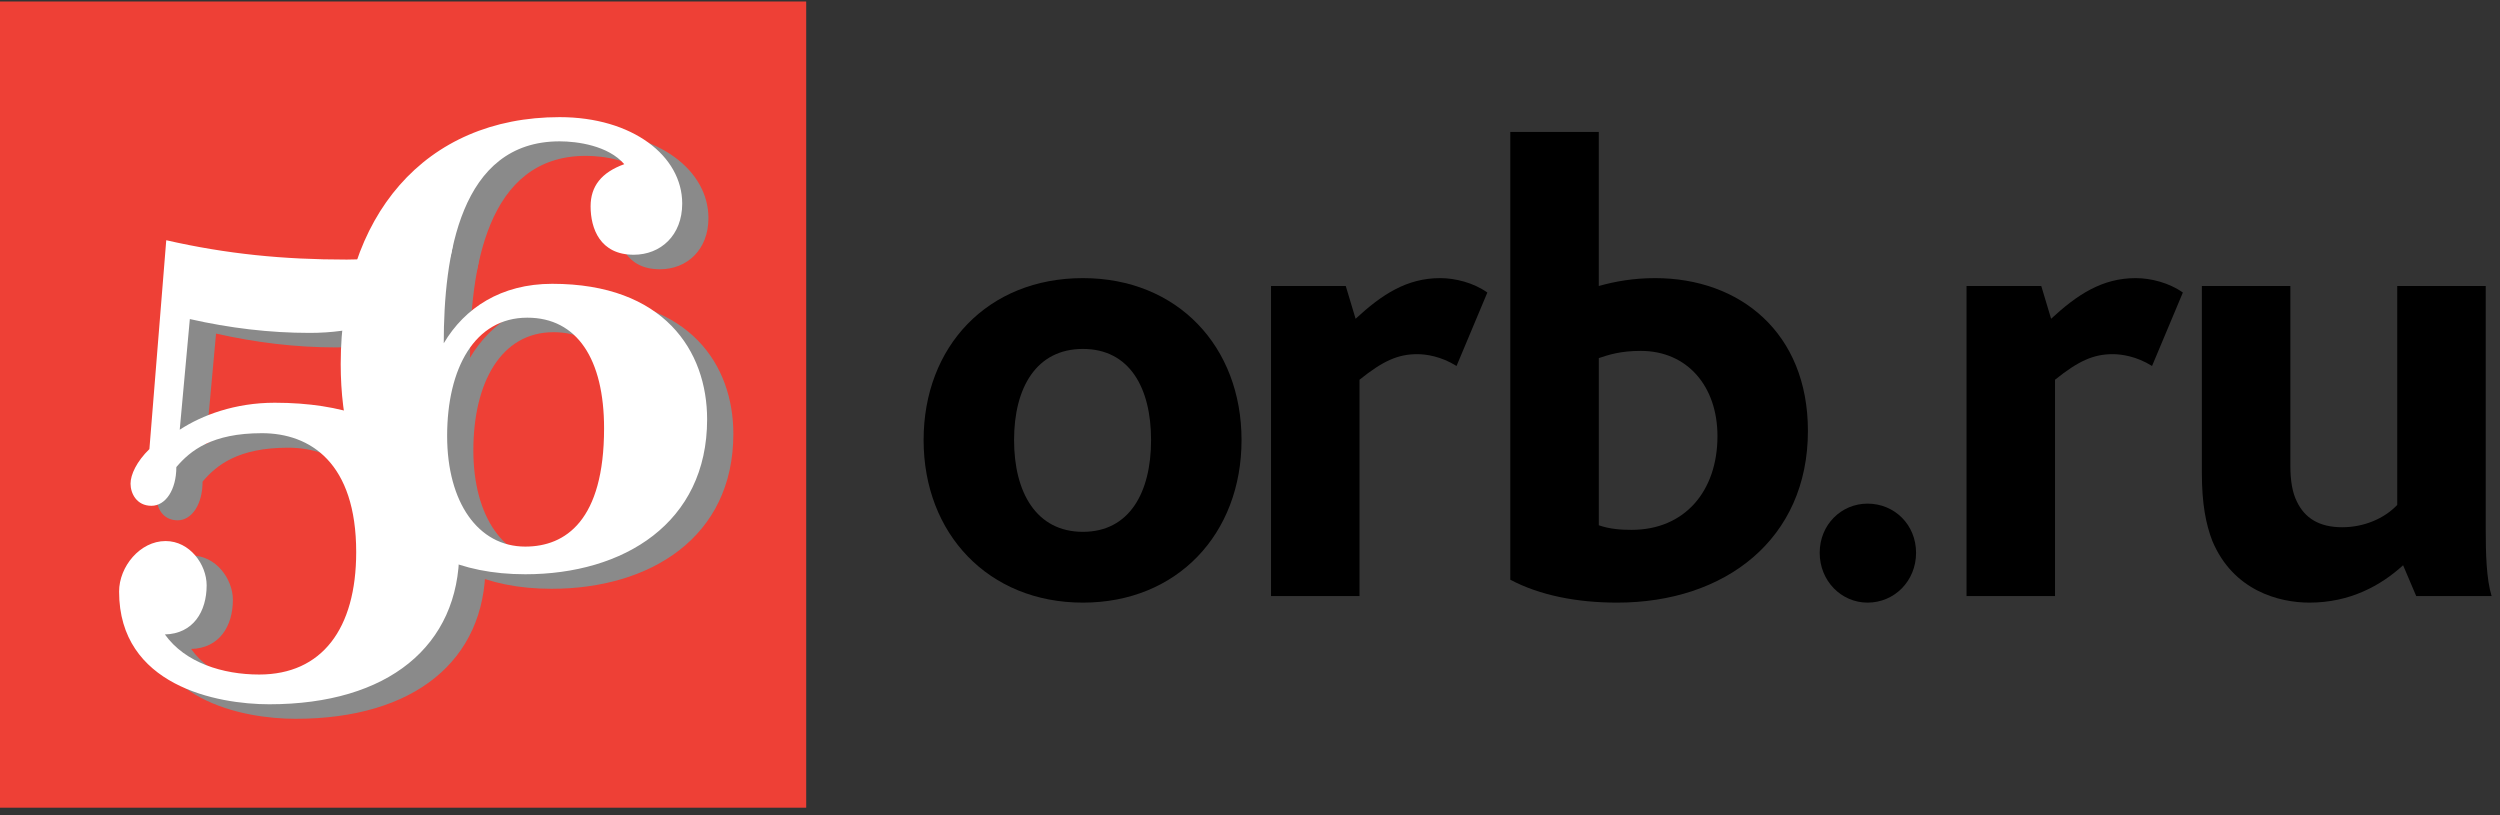 <svg width="138" height="45" viewBox="0 0 138 45" fill="none" xmlns="http://www.w3.org/2000/svg">
<rect x="0" y="0" width="138" height="45" fill="#333333" stroke="none"/>
<path d="M44.502 0.083H0V44.585H44.502V0.083Z" fill="#EE4036"/>
<path d="M16.313 39.678C13.413 39.678 8.021 38.646 8.021 33.455C8.021 32.08 9.174 30.668 10.587 30.668C11.926 30.668 12.855 31.966 12.855 33.111C12.855 34.562 12.111 35.784 10.549 35.822C11.665 37.388 13.747 38.035 15.756 38.035C19.213 38.035 21.109 35.516 21.109 31.279C21.109 26.355 18.58 24.713 15.903 24.713C13.152 24.713 11.963 25.666 11.182 26.584C11.182 27.843 10.586 28.721 9.805 28.721C8.987 28.721 8.653 28.034 8.653 27.5C8.653 27.003 8.988 26.278 9.694 25.591L10.625 14.062C13.97 14.825 17.094 15.131 20.588 15.131C24.716 15.131 26.129 13.833 26.388 13.833C26.426 13.833 26.463 13.833 26.463 13.91C26.463 16.62 23.452 19.177 18.544 19.177C16.313 19.177 14.119 18.91 11.926 18.413L11.368 24.522C12.595 23.72 14.418 23.033 16.611 23.033C24.233 23.033 26.799 27.271 26.799 31.203C26.798 36.471 22.857 39.678 16.313 39.678Z" fill="#8A8A8A"/>
<path d="M30.442 32.501C23.154 32.501 20.255 27.233 20.255 20.895C20.255 12.726 24.901 7.267 32.339 7.267C36.354 7.267 39.106 9.405 39.106 12.039C39.106 13.795 37.915 14.864 36.428 14.864C34.569 14.864 34.048 13.413 34.048 12.192C34.048 11.084 34.644 10.321 35.908 9.863C35.016 8.833 33.306 8.603 32.339 8.603C26.835 8.603 25.943 14.941 25.943 19.75C27.095 17.803 29.103 16.468 31.929 16.468C38.101 16.468 40.481 20.17 40.481 23.95C40.481 29.676 35.871 32.501 30.442 32.501ZM34.792 24.446C34.792 20.628 33.306 18.337 30.554 18.337C27.653 18.337 26.129 21.125 26.129 24.866C26.129 28.531 27.84 30.974 30.442 30.974C32.673 30.974 34.792 29.523 34.792 24.446Z" fill="#8A8A8A"/>
<path d="M14.866 38.876C11.965 38.876 6.574 37.845 6.574 32.654C6.574 31.279 7.727 29.866 9.14 29.866C10.479 29.866 11.407 31.165 11.407 32.309C11.407 33.761 10.664 34.983 9.102 35.021C10.218 36.586 12.3 37.234 14.308 37.234C17.765 37.234 19.662 34.714 19.662 30.477C19.662 25.553 17.134 23.912 14.456 23.912C11.704 23.912 10.515 24.866 9.734 25.782C9.734 27.042 9.139 27.92 8.358 27.92C7.54 27.92 7.206 27.232 7.206 26.698C7.206 26.202 7.541 25.477 8.247 24.789L9.177 13.261C12.523 14.024 15.646 14.329 19.141 14.329C23.268 14.329 24.682 13.032 24.941 13.032C24.979 13.032 25.016 13.032 25.016 13.108C25.016 15.818 22.004 18.376 17.097 18.376C14.866 18.376 12.672 18.109 10.479 17.612L9.921 23.721C11.148 22.919 12.97 22.231 15.164 22.231C22.786 22.231 25.352 26.469 25.352 30.401C25.351 35.67 21.41 38.876 14.866 38.876Z" fill="white"/>
<path d="M28.995 31.699C21.706 31.699 18.807 26.431 18.807 20.094C18.807 11.924 23.454 6.466 30.891 6.466C34.907 6.466 37.658 8.604 37.658 11.238C37.658 12.994 36.468 14.062 34.981 14.062C33.121 14.062 32.601 12.611 32.601 11.39C32.601 10.283 33.196 9.519 34.46 9.062C33.568 8.031 31.858 7.802 30.891 7.802C25.388 7.802 24.495 14.139 24.495 18.948C25.648 17.002 27.656 15.666 30.482 15.666C36.653 15.666 39.033 19.369 39.033 23.148C39.033 28.874 34.424 31.699 28.995 31.699ZM33.345 23.644C33.345 19.826 31.858 17.536 29.108 17.536C26.206 17.536 24.682 20.323 24.682 24.064C24.682 27.729 26.392 30.172 28.995 30.172C31.225 30.172 33.345 28.721 33.345 23.644Z" fill="white"/>
<path d="M50.983 24.291C50.983 19.116 54.529 15.352 59.776 15.352C64.987 15.352 68.533 19.116 68.533 24.291C68.533 29.466 64.987 33.265 59.776 33.265C54.565 33.265 50.983 29.466 50.983 24.291ZM63.539 24.291C63.539 21.395 62.344 19.261 59.776 19.261C57.208 19.261 55.977 21.395 55.977 24.291C55.977 27.186 57.207 29.357 59.776 29.357C62.345 29.357 63.539 27.186 63.539 24.291Z" fill="black"/>
<path d="M70.161 15.787H74.286L74.829 17.596C76.276 16.258 77.651 15.352 79.496 15.352C80.329 15.352 81.342 15.606 82.102 16.148L80.401 20.202C79.533 19.659 78.701 19.55 78.23 19.55C77.18 19.55 76.347 19.912 75.045 20.962V32.903H70.16V15.787H70.161Z" fill="black"/>
<path d="M83.368 31.999V7.283H88.253V15.787C89.157 15.533 90.171 15.352 91.365 15.352C96.033 15.352 99.797 18.355 99.797 23.785C99.797 29.755 95.237 33.265 89.267 33.265C87.059 33.265 84.996 32.867 83.368 31.999ZM94.804 24.073C94.804 21.323 93.139 19.369 90.569 19.369C89.448 19.369 88.796 19.586 88.254 19.767V28.995C88.869 29.212 89.52 29.248 90.063 29.248C92.994 29.248 94.804 27.113 94.804 24.073Z" fill="black"/>
<path d="M100.447 30.515C100.447 28.959 101.642 27.8 103.089 27.8C104.573 27.8 105.767 28.959 105.767 30.515C105.767 32.071 104.573 33.265 103.089 33.265C101.642 33.265 100.447 32.071 100.447 30.515Z" fill="black"/>
<path d="M108.553 15.787H112.678L113.221 17.596C114.668 16.258 116.044 15.352 117.889 15.352C118.721 15.352 119.734 15.606 120.494 16.148L118.793 20.202C117.925 19.659 117.092 19.55 116.622 19.55C115.572 19.55 114.74 19.912 113.437 20.962V32.903H108.553V15.787H108.553Z" fill="black"/>
<path d="M122.122 29.863C121.76 28.923 121.543 27.8 121.543 26.1V15.786H126.428V25.702C126.428 26.534 126.537 27.186 126.79 27.692C127.224 28.597 128.02 29.104 129.287 29.104C130.481 29.104 131.603 28.633 132.327 27.873V15.786H137.212V29.212C137.212 30.552 137.248 31.962 137.537 32.903H133.375L132.651 31.202C131.422 32.324 129.72 33.265 127.477 33.265C125.813 33.265 123.279 32.614 122.122 29.863Z" fill="black"/>
</svg>
